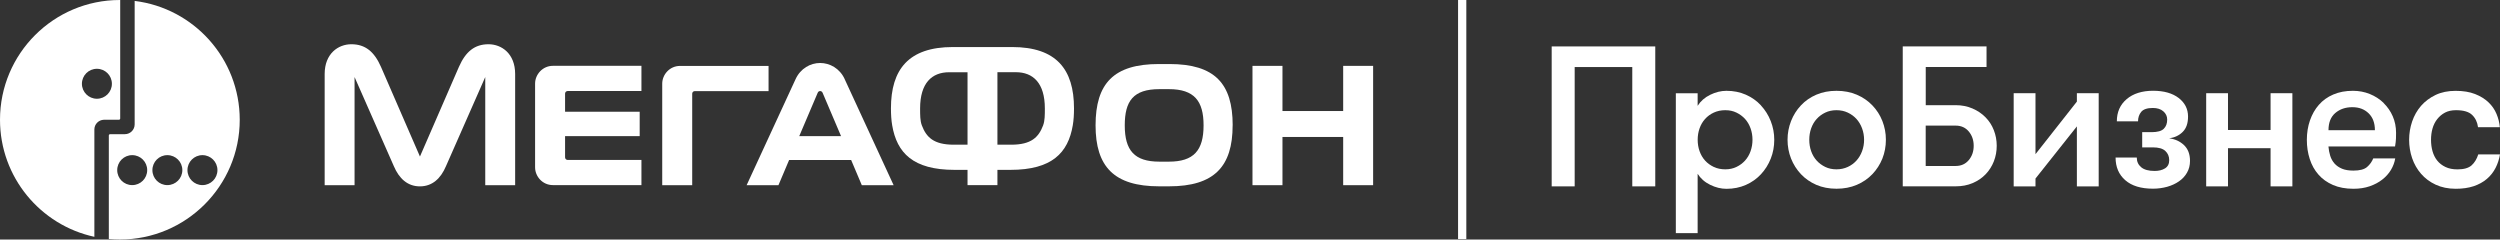 <svg width="334" height="32" viewBox="0 0 334 32" fill="none" xmlns="http://www.w3.org/2000/svg">
<rect x="0" y="0" width="334" height="32" fill="#333333" stroke="none"/>
<path d="M27.047 24.73C25.944 24.73 25.044 23.837 25.044 22.728C25.044 21.619 25.944 20.727 27.047 20.727C28.151 20.727 29.05 21.619 29.05 22.728C29.05 23.837 28.151 24.73 27.047 24.73ZM22.358 24.73C21.255 24.73 20.361 23.837 20.361 22.728C20.361 21.619 21.255 20.727 22.358 20.727C23.462 20.727 24.361 21.619 24.361 22.728C24.361 23.837 23.462 24.73 22.358 24.73ZM17.663 24.73C16.554 24.73 15.66 23.837 15.66 22.728C15.66 21.619 16.554 20.727 17.663 20.727C18.773 20.727 19.666 21.619 19.666 22.728C19.666 23.837 18.773 24.73 17.663 24.73ZM17.99 0.123V16.63C17.984 17.348 17.401 17.926 16.682 17.926H14.714C14.615 17.926 14.539 18.008 14.539 18.101V31.93C15.024 31.977 15.52 32 16.017 32C24.858 32 32.029 24.834 32.029 16C32.023 7.831 25.897 1.092 17.99 0.123Z" fill="white"/>
<path d="M12.946 13.193C11.843 13.193 10.943 12.294 10.943 11.192C10.943 10.089 11.837 9.19 12.946 9.19C14.056 9.19 14.949 10.089 14.949 11.192C14.949 12.294 14.056 13.193 12.946 13.193ZM16.012 0C7.171 0 0 7.165 0 16C0 23.673 5.402 30.08 12.608 31.638V17.278C12.619 16.583 13.174 16.029 13.863 16H14.529H15.884C15.977 16 16.059 15.924 16.059 15.831V0H16.006H16.012Z" fill="white"/>
<path d="M179.449 8.8V14.833H171.338V8.8H167.332V24.741H171.338V18.299H179.449V24.741H183.449V8.8H179.449Z" fill="white"/>
<path d="M106.781 18.183L109.245 12.394C109.321 12.213 109.461 12.167 109.572 12.167C109.677 12.167 109.817 12.213 109.899 12.394L112.363 18.183H106.787H106.781ZM112.854 10.574C112.188 9.127 110.851 8.415 109.572 8.415C108.287 8.415 106.956 9.127 106.29 10.574L99.75 24.741H104.001L105.426 21.374H113.712L115.137 24.741H119.388L112.848 10.574H112.854Z" fill="white"/>
<path d="M65.273 5.911C63.399 5.911 62.208 6.909 61.32 8.916L56.105 20.913L50.891 8.916C50.003 6.909 48.812 5.911 46.937 5.911C45.185 5.911 43.375 7.166 43.375 9.885V24.741H47.369V10.293L52.613 22.191C53.32 23.854 54.453 24.899 56.099 24.899C57.746 24.899 58.885 23.854 59.586 22.191L64.83 10.293V24.741H68.824V9.885C68.824 7.16 67.014 5.911 65.262 5.911" fill="white"/>
<path d="M75.839 21.369C75.646 21.369 75.494 21.211 75.494 21.024V18.183H85.462V14.932H75.494V12.505C75.494 12.318 75.646 12.161 75.839 12.161H85.696V8.794H73.871C72.487 8.794 71.488 9.955 71.488 11.169V22.355C71.488 23.574 72.481 24.73 73.871 24.73H85.696V21.363H75.839V21.369Z" fill="white"/>
<path d="M92.479 24.741V12.511C92.479 12.33 92.63 12.172 92.823 12.172H102.68V8.806H90.855C89.471 8.806 88.473 9.961 88.473 11.18V24.747H92.473L92.479 24.741Z" fill="white"/>
<path d="M156.172 21.596H154.893C151.559 21.596 150.268 20.096 150.268 16.759V16.747C150.268 13.503 151.401 11.91 154.893 11.91H156.172C159.565 11.91 160.797 13.503 160.797 16.741V16.759C160.797 20.096 159.483 21.596 156.172 21.596ZM164.686 16.741C164.686 11.157 162.286 8.555 156.23 8.555H154.829C148.773 8.555 146.373 11.157 146.367 16.741C146.367 22.244 148.82 24.893 154.864 24.893H156.189C162.227 24.893 164.68 22.244 164.68 16.747L164.686 16.741Z" fill="white"/>
<path d="M139.365 16.741C138.769 18.323 137.794 19.332 135.09 19.332H133.256V9.646H135.715C138.016 9.646 139.592 11.087 139.592 14.483C139.592 15.358 139.592 16.128 139.365 16.735M129.262 19.332H127.429C124.725 19.332 123.75 18.323 123.154 16.741C122.926 16.134 122.926 15.364 122.926 14.489C122.926 11.087 124.503 9.652 126.804 9.652H129.262V19.338V19.332ZM135.219 6.285H127.3C121.39 6.285 119.031 9.272 119.031 14.477C119.031 15.294 119.078 16.047 119.195 16.741C119.82 20.429 121.992 22.693 127.522 22.693H129.262V24.735H133.256V22.693H134.997C140.533 22.693 142.699 20.429 143.324 16.741C143.441 16.047 143.487 15.294 143.487 14.477C143.487 9.267 141.128 6.285 135.219 6.285Z" fill="white"/>
<path d="M195.901 0H194.797V31.935H195.901V0Z" fill="white"/>
<path d="M207.305 24.899H210.376V8.957H218.073V24.899H221.144V6.203H207.305V24.899Z" fill="white"/>
<path d="M235.266 14.081C234.706 13.474 234.034 13.001 233.246 12.651C232.463 12.307 231.599 12.132 230.653 12.132C229.923 12.132 229.199 12.312 228.475 12.668C227.751 13.024 227.196 13.514 226.805 14.139V12.458H223.891V31.148H226.805V23.218C227.196 23.843 227.751 24.333 228.475 24.689C229.199 25.045 229.923 25.226 230.653 25.226C231.599 25.226 232.463 25.05 233.246 24.706C234.028 24.362 234.7 23.883 235.266 23.277C235.827 22.67 236.265 21.975 236.574 21.193C236.884 20.412 237.041 19.571 237.041 18.684C237.041 17.797 236.884 16.98 236.574 16.187C236.265 15.393 235.827 14.699 235.266 14.092V14.081ZM233.876 20.196C233.707 20.674 233.462 21.094 233.141 21.45C232.819 21.806 232.434 22.092 231.99 22.302C231.546 22.518 231.044 22.623 230.495 22.623C229.946 22.623 229.415 22.518 228.959 22.302C228.504 22.086 228.118 21.806 227.797 21.45C227.476 21.094 227.231 20.674 227.062 20.196C226.892 19.717 226.81 19.209 226.81 18.673C226.81 18.136 226.892 17.634 227.062 17.15C227.231 16.671 227.476 16.251 227.797 15.895C228.118 15.539 228.504 15.253 228.959 15.043C229.415 14.833 229.923 14.722 230.495 14.722C231.067 14.722 231.546 14.827 231.99 15.043C232.434 15.259 232.819 15.539 233.141 15.895C233.462 16.251 233.707 16.671 233.876 17.15C234.046 17.628 234.133 18.136 234.133 18.673C234.133 19.209 234.046 19.711 233.876 20.196Z" fill="white"/>
<path d="M250.151 14.081C249.573 13.474 248.878 13.001 248.066 12.651C247.255 12.307 246.349 12.132 245.357 12.132C244.364 12.132 243.459 12.307 242.659 12.651C241.859 12.995 241.17 13.474 240.603 14.081C240.031 14.687 239.593 15.388 239.284 16.175C238.974 16.969 238.816 17.797 238.816 18.673C238.816 19.548 238.974 20.4 239.284 21.182C239.593 21.964 240.037 22.658 240.603 23.265C241.176 23.872 241.859 24.344 242.659 24.695C243.459 25.039 244.358 25.214 245.357 25.214C246.355 25.214 247.26 25.039 248.066 24.695C248.878 24.35 249.573 23.872 250.151 23.265C250.729 22.658 251.173 21.964 251.488 21.182C251.798 20.4 251.955 19.56 251.955 18.673C251.955 17.786 251.798 16.969 251.488 16.175C251.179 15.382 250.729 14.687 250.151 14.081ZM248.773 20.196C248.598 20.674 248.347 21.094 248.025 21.45C247.704 21.806 247.319 22.092 246.863 22.302C246.408 22.512 245.906 22.623 245.351 22.623C244.796 22.623 244.3 22.518 243.856 22.302C243.412 22.086 243.027 21.806 242.706 21.45C242.384 21.094 242.139 20.674 241.97 20.196C241.8 19.717 241.719 19.209 241.719 18.673C241.719 18.136 241.8 17.634 241.97 17.15C242.139 16.671 242.384 16.251 242.706 15.895C243.027 15.539 243.412 15.253 243.856 15.043C244.3 14.827 244.802 14.722 245.351 14.722C245.9 14.722 246.408 14.827 246.863 15.043C247.319 15.259 247.704 15.539 248.025 15.895C248.347 16.251 248.598 16.671 248.773 17.15C248.948 17.628 249.042 18.136 249.042 18.673C249.042 19.209 248.954 19.711 248.773 20.196Z" fill="white"/>
<path d="M265.261 15.668C264.782 15.177 264.199 14.787 263.527 14.495C262.85 14.203 262.102 14.051 261.285 14.051H257.279V8.951H265.401V6.203H254.207V24.893H261.29C262.108 24.893 262.855 24.753 263.533 24.467C264.21 24.181 264.788 23.79 265.267 23.294C265.746 22.798 266.12 22.215 266.377 21.561C266.634 20.902 266.762 20.207 266.762 19.478C266.762 18.748 266.634 18.054 266.377 17.395C266.12 16.735 265.752 16.164 265.267 15.673L265.261 15.668ZM263.031 21.386C262.593 21.911 262.009 22.174 261.279 22.174H257.273V16.782H261.279C262.009 16.782 262.593 17.045 263.031 17.57C263.469 18.095 263.685 18.731 263.685 19.478C263.685 20.225 263.469 20.861 263.031 21.386Z" fill="white"/>
<path d="M277.471 13.573L271.941 20.598V12.453H269.027V24.899H271.941V23.854L277.471 16.887V24.899H280.385V12.453H277.471V13.573Z" fill="white"/>
<path d="M289.788 18.486C290.536 18.381 291.149 18.089 291.616 17.616C292.089 17.144 292.323 16.467 292.323 15.574C292.323 14.559 291.902 13.73 291.067 13.088C290.232 12.447 289.087 12.126 287.645 12.126C286.203 12.126 284.988 12.499 284.118 13.246C283.242 13.993 282.81 14.979 282.81 16.21H285.642C285.642 15.714 285.782 15.288 286.068 14.944C286.355 14.6 286.868 14.425 287.616 14.425C288.206 14.425 288.673 14.571 289.017 14.868C289.362 15.166 289.537 15.533 289.537 15.977C289.537 16.496 289.385 16.905 289.082 17.202C288.778 17.506 288.235 17.657 287.452 17.657H286.197V19.688H287.616C288.381 19.688 288.942 19.846 289.286 20.166C289.631 20.487 289.806 20.896 289.806 21.398C289.806 21.899 289.619 22.261 289.245 22.495C288.871 22.728 288.41 22.839 287.855 22.839C287.055 22.839 286.46 22.675 286.063 22.343C285.671 22.016 285.473 21.584 285.473 21.047H282.641C282.641 22.314 283.073 23.323 283.937 24.076C284.801 24.834 286.033 25.208 287.639 25.208C288.299 25.208 288.924 25.12 289.525 24.957C290.121 24.788 290.647 24.549 291.102 24.233C291.558 23.924 291.92 23.533 292.182 23.072C292.451 22.611 292.585 22.086 292.585 21.497C292.585 20.587 292.311 19.881 291.768 19.373C291.225 18.865 290.559 18.568 289.777 18.48L289.788 18.486Z" fill="white"/>
<path d="M303.348 17.366H297.66V12.453H294.746V24.899H297.66V19.799H303.348V24.899H306.262V12.453H303.348V17.366Z" fill="white"/>
<path d="M318.45 13.748C317.924 13.24 317.311 12.844 316.604 12.558C315.898 12.272 315.15 12.132 314.344 12.132C313.363 12.132 312.493 12.295 311.722 12.628C310.957 12.954 310.315 13.415 309.801 14.005C309.281 14.594 308.89 15.288 308.61 16.088C308.335 16.887 308.195 17.751 308.195 18.678C308.195 19.606 308.324 20.441 308.581 21.24C308.838 22.04 309.223 22.734 309.743 23.323C310.257 23.913 310.905 24.373 311.682 24.712C312.458 25.05 313.369 25.22 314.42 25.22C315.22 25.22 315.944 25.109 316.587 24.887C317.229 24.665 317.79 24.368 318.269 23.994C318.747 23.621 319.139 23.189 319.431 22.699C319.723 22.209 319.915 21.695 320.003 21.164H317.066C316.885 21.608 316.61 21.993 316.236 22.314C315.863 22.635 315.255 22.792 314.42 22.792C313.813 22.792 313.305 22.711 312.896 22.541C312.487 22.372 312.155 22.139 311.892 21.847C311.635 21.555 311.442 21.211 311.319 20.82C311.197 20.429 311.115 20.009 311.08 19.566H319.98C320.05 19.157 320.09 18.807 320.102 18.509C320.108 18.218 320.114 17.961 320.114 17.751C320.114 16.951 319.968 16.21 319.67 15.533C319.378 14.857 318.963 14.267 318.444 13.76L318.45 13.748ZM311.086 17.395C311.086 16.38 311.39 15.615 311.997 15.096C312.604 14.582 313.357 14.32 314.268 14.32C315.179 14.32 315.886 14.594 316.447 15.137C317.007 15.679 317.288 16.432 317.288 17.395H311.086Z" fill="white"/>
<path d="M331.098 20.622C330.899 21.246 330.601 21.736 330.204 22.092C329.801 22.448 329.176 22.629 328.318 22.629C327.693 22.629 327.162 22.524 326.712 22.308C326.262 22.092 325.9 21.812 325.614 21.456C325.328 21.1 325.118 20.68 324.984 20.201C324.849 19.723 324.785 19.215 324.785 18.678C324.785 18.142 324.849 17.64 324.984 17.167C325.118 16.695 325.328 16.274 325.614 15.913C325.9 15.551 326.245 15.259 326.654 15.043C327.062 14.827 327.553 14.722 328.125 14.722C329.124 14.722 329.842 14.932 330.274 15.352C330.712 15.773 330.975 16.321 331.063 16.992H333.976C333.924 16.385 333.778 15.796 333.533 15.218C333.293 14.641 332.937 14.121 332.464 13.672C331.991 13.217 331.395 12.849 330.671 12.563C329.947 12.277 329.083 12.137 328.067 12.137C327.051 12.137 326.163 12.318 325.392 12.686C324.627 13.053 323.979 13.538 323.454 14.139C322.928 14.746 322.531 15.446 322.262 16.233C321.994 17.027 321.859 17.838 321.859 18.678C321.859 19.519 321.994 20.353 322.262 21.135C322.531 21.917 322.928 22.611 323.454 23.218C323.979 23.825 324.627 24.309 325.404 24.671C326.181 25.033 327.074 25.22 328.09 25.22C329.001 25.22 329.795 25.103 330.484 24.875C331.168 24.642 331.757 24.321 332.248 23.901C332.739 23.481 333.124 22.991 333.41 22.43C333.696 21.87 333.889 21.269 334 20.627H331.086L331.098 20.622Z" fill="white"/>
</svg>
